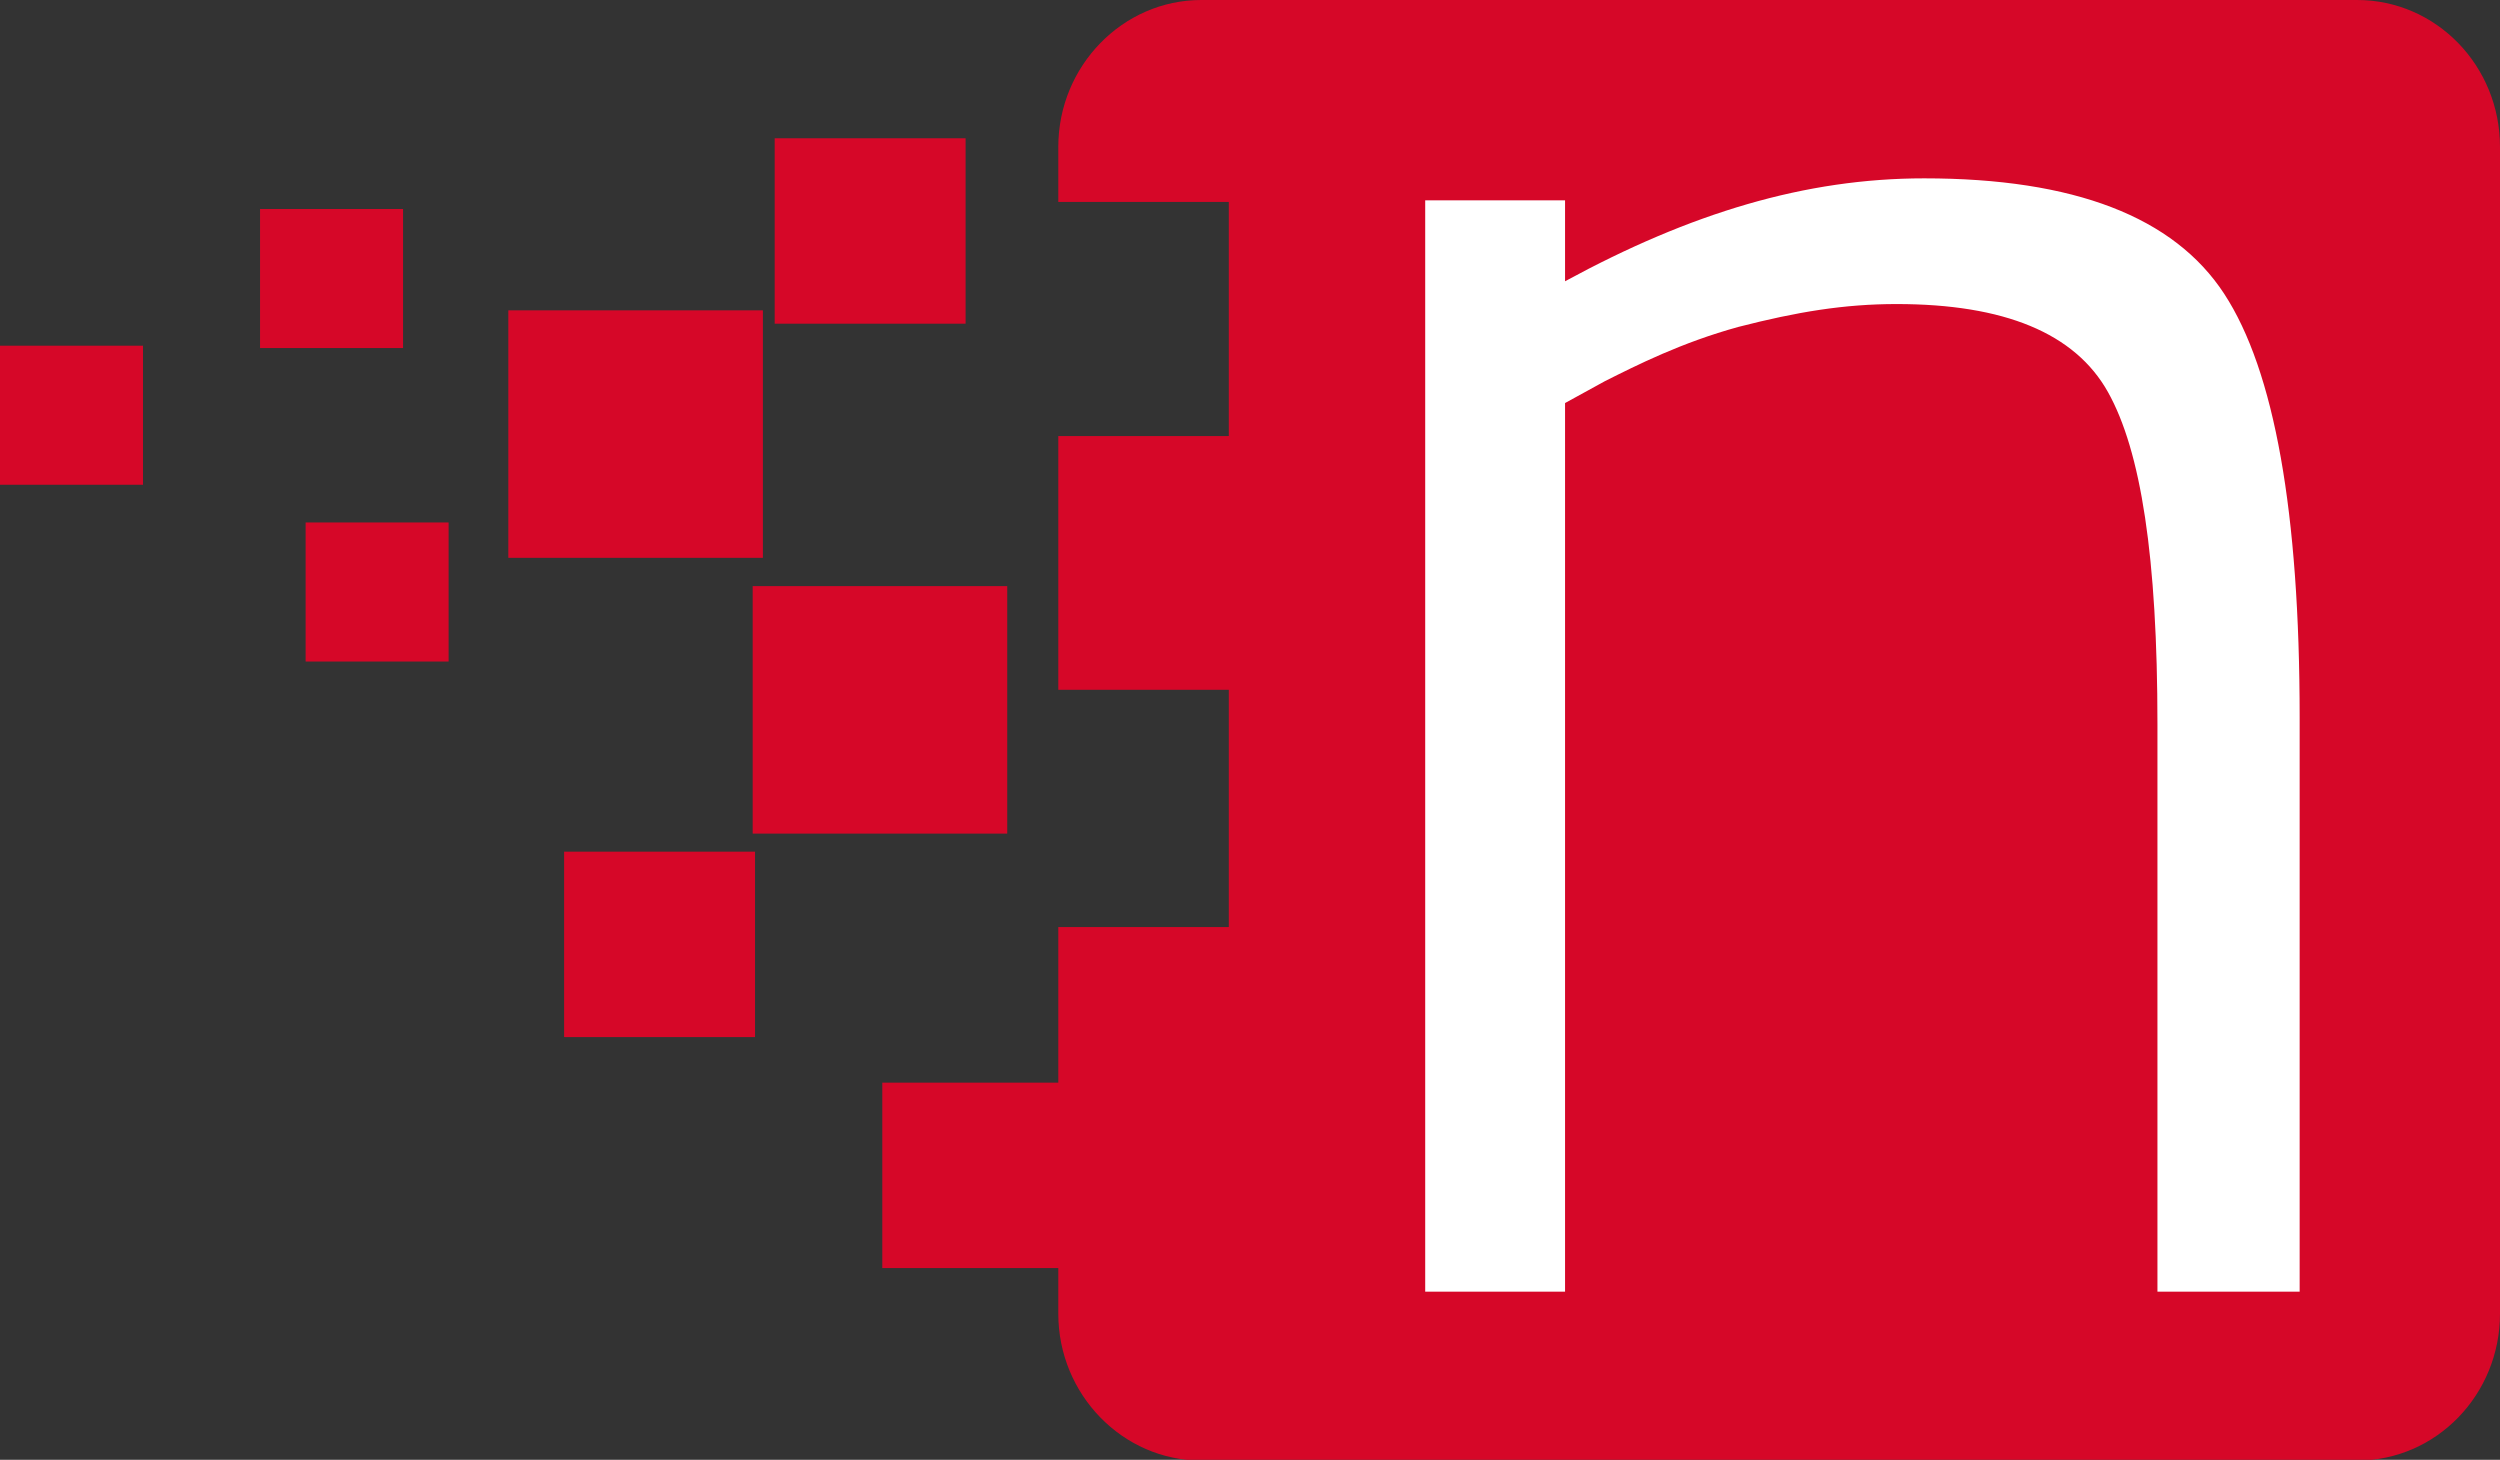 <?xml version="1.0" encoding="UTF-8"?>
<svg id="Ebene_1" data-name="Ebene 1" xmlns="http://www.w3.org/2000/svg" xmlns:xlink="http://www.w3.org/1999/xlink" viewBox="0 0 31.82 18.58">
  <rect x="0" y="0" width="31.82" height="18.58" fill="#333333" stroke="none"/>
  <defs>
    <style>
      .cls-1 {
        fill: none;
      }

      .cls-2 {
        clip-path: url(#clippath);
      }

      .cls-3 {
        fill: #fff;
      }

      .cls-4 {
        fill: #d60728;
      }

      .cls-5 {
        clip-path: url(#clippath-1);
      }
    </style>
    <clipPath id="clippath">
      <rect class="cls-1" width="31.82" height="18.58"/>
    </clipPath>
    <clipPath id="clippath-1">
      <rect class="cls-1" width="31.82" height="18.58"/>
    </clipPath>
  </defs>
  <g class="cls-2">
    <path class="cls-4" d="m31.82,16.72V1.87C31.82.84,31.01,0,30,0h-14.71C14.29,0,13.47.84,13.47,1.87v.7h2.17v2.98h-2.17v3.23h2.17v3.02h-2.17v4.92c0,1.03.82,1.87,1.82,1.87h14.71c1.01,0,1.82-.84,1.82-1.87"/>
  </g>
  <rect class="cls-4" x="9.58" y="7.46" width="3.24" height="3.15"/>
  <rect class="cls-4" x="9.86" y="1.76" width="2.43" height="2.36"/>
  <rect class="cls-4" x="11.23" y="13.78" width="2.43" height="2.36"/>
  <rect class="cls-4" x="7.18" y="10.84" width="2.43" height="2.36"/>
  <rect class="cls-4" x="6.47" y="3.95" width="3.24" height="3.15"/>
  <rect class="cls-4" x="3.31" y="2.66" width="1.82" height="1.77"/>
  <rect class="cls-4" x="3.89" y="6.65" width="1.82" height="1.77"/>
  <rect class="cls-4" y="4.4" width="1.82" height="1.77"/>
  <g class="cls-5">
    <path class="cls-3" d="m19.92,5.13l.51-.28c.4-.2.97-.49,1.7-.69.74-.19,1.34-.29,2.01-.29,1.37,0,2.27.37,2.69,1.12.42.75.63,2.1.63,4.23v7.22h1.81v-7.31c0-2.61-.32-4.41-.96-5.39-.64-.98-1.91-1.47-3.82-1.47-1.51,0-2.97.44-4.57,1.31v-1.03h-1.78v13.89h1.78V5.13Z"/>
  </g>
</svg>